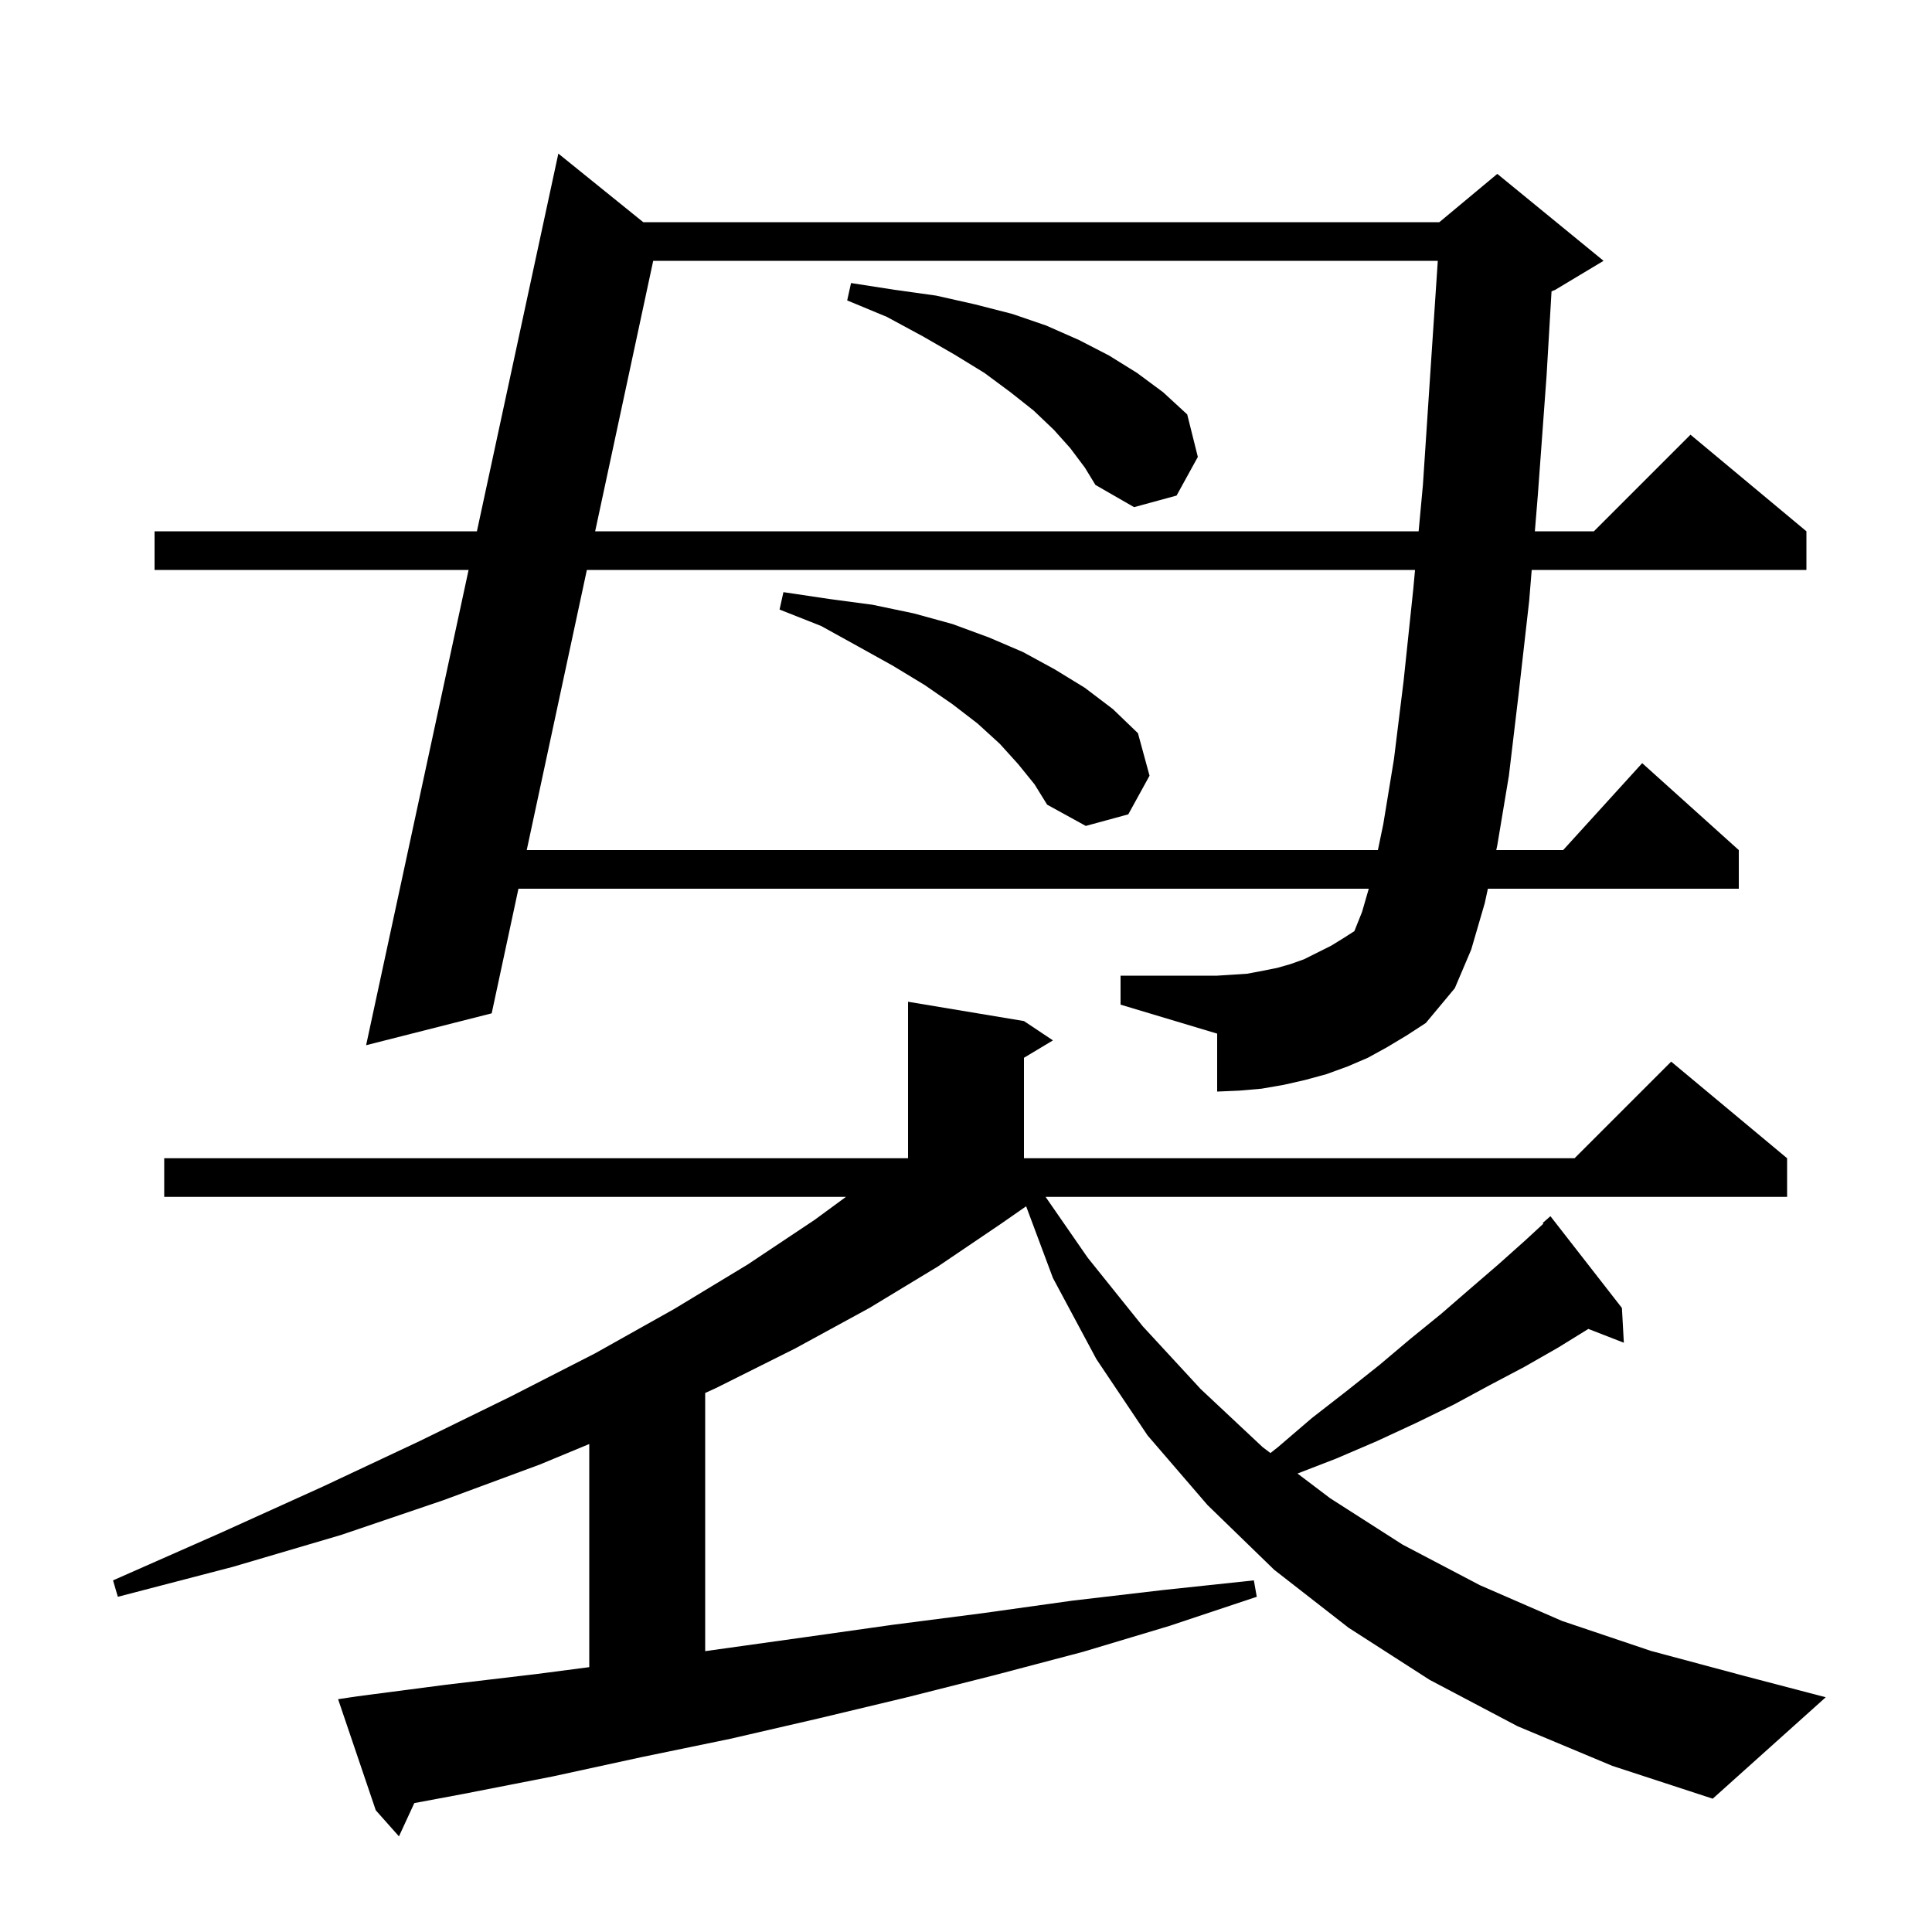 <svg xmlns="http://www.w3.org/2000/svg" xmlns:xlink="http://www.w3.org/1999/xlink" version="1.1" baseProfile="full" viewBox="0 0 200 200" width="200" height="200">
<g fill="black">
<path d="M 157.1 178.7 L 148.0 173.9 L 139.6 168.5 L 131.9 162.5 L 125.0 155.8 L 118.8 148.6 L 113.5 140.7 L 109.0 132.3 L 106.225 124.874 L 103.6 126.7 L 97.1 131.1 L 90.0 135.4 L 82.3 139.6 L 74.1 143.7 L 73.0 144.2 L 73.0 170.927 L 73.9 170.8 L 83.2 169.5 L 92.4 168.2 L 101.7 167.0 L 111.0 165.7 L 120.4 164.6 L 129.8 163.6 L 130.1 165.3 L 121.1 168.3 L 112.1 171.0 L 103.0 173.4 L 93.9 175.7 L 84.7 177.9 L 75.6 180.0 L 66.4 181.9 L 57.2 183.9 L 48.0 185.7 L 42.89 186.655 L 41.3 190.1 L 38.9 187.4 L 35.0 175.9 L 37.0 175.6 L 46.2 174.4 L 55.5 173.3 L 61.0 172.583 L 61.0 149.484 L 55.9 151.6 L 45.9 155.3 L 35.3 158.9 L 24.1 162.2 L 12.2 165.3 L 11.7 163.6 L 22.8 158.7 L 33.4 153.9 L 43.4 149.2 L 52.8 144.6 L 61.6 140.1 L 69.8 135.5 L 77.4 130.9 L 84.3 126.3 L 87.573 123.9 L 17.0 123.9 L 17.0 119.9 L 94.0 119.9 L 94.0 103.7 L 106.0 105.7 L 109.0 107.7 L 106.0 109.5 L 106.0 119.9 L 163.0 119.9 L 173.0 109.9 L 185.0 119.9 L 185.0 123.9 L 108.238 123.9 L 112.6 130.2 L 118.3 137.3 L 124.3 143.8 L 130.7 149.8 L 131.517 150.418 L 132.3 149.8 L 135.8 146.8 L 139.4 144.0 L 142.8 141.3 L 146.0 138.6 L 149.2 136.0 L 152.2 133.4 L 155.1 130.9 L 157.9 128.4 L 159.769 126.674 L 159.7 126.6 L 160.5 125.9 L 167.9 135.4 L 168.1 139.0 L 164.424 137.57 L 161.3 139.5 L 157.8 141.5 L 154.2 143.4 L 150.5 145.4 L 146.6 147.3 L 142.5 149.2 L 138.3 151.0 L 134.317 152.539 L 137.7 155.1 L 145.2 159.9 L 153.2 164.1 L 161.7 167.8 L 170.9 170.9 L 180.6 173.5 L 189.0 175.7 L 177.3 186.2 L 166.9 182.8 Z M 143.6 108.4 L 141.6 109.5 L 139.5 110.4 L 137.3 111.2 L 135.1 111.8 L 132.9 112.3 L 130.6 112.7 L 128.3 112.9 L 126.0 113.0 L 126.0 107.0 L 116.0 104.0 L 116.0 101.0 L 126.0 101.0 L 127.6 100.9 L 129.1 100.8 L 130.7 100.5 L 132.2 100.2 L 133.6 99.8 L 135.0 99.3 L 137.8 97.9 L 139.1 97.1 L 140.204 96.39 L 141.0 94.4 L 141.695 92.0 L 53.669 92.0 L 50.9 104.9 L 37.9 108.2 L 48.508 59.0 L 16.0 59.0 L 16.0 55.0 L 49.37 55.0 L 57.8 15.9 L 66.59 23.0 L 149.0 23.0 L 155.0 18.0 L 166.0 27.0 L 161.0 30.0 L 160.614 30.161 L 160.1 38.9 L 159.2 51.2 L 158.889 55.0 L 165.0 55.0 L 175.0 45.0 L 187.0 55.0 L 187.0 59.0 L 158.562 59.0 L 158.3 62.2 L 157.2 71.9 L 156.2 80.3 L 155.0 87.5 L 154.892 88.0 L 161.818 88.0 L 170.0 79.0 L 180.0 88.0 L 180.0 92.0 L 154.025 92.0 L 153.7 93.5 L 152.3 98.3 L 150.6 102.3 L 147.6 105.9 L 145.6 107.2 Z M 60.752 59.0 L 54.527 88.0 L 142.64 88.0 L 143.2 85.3 L 144.3 78.6 L 145.3 70.5 L 146.3 61.0 L 146.485 59.0 Z M 105.4 79.1 L 103.5 77.0 L 101.2 74.9 L 98.6 72.9 L 95.7 70.9 L 92.4 68.9 L 88.8 66.9 L 85.0 64.8 L 80.7 63.1 L 81.1 61.3 L 85.8 62.0 L 90.3 62.6 L 94.6 63.5 L 98.6 64.6 L 102.4 66.0 L 105.9 67.5 L 109.2 69.3 L 112.3 71.2 L 115.2 73.4 L 117.8 75.9 L 119.0 80.3 L 116.8 84.3 L 112.4 85.5 L 108.4 83.3 L 107.1 81.2 Z M 67.62 27.0 L 61.611 55.0 L 146.856 55.0 L 147.3 50.2 L 148.1 38.1 L 148.84 27.0 Z M 110.8 46.4 L 109.1 44.5 L 107.0 42.5 L 104.6 40.6 L 101.9 38.6 L 98.8 36.7 L 95.5 34.8 L 91.8 32.8 L 87.7 31.1 L 88.1 29.3 L 92.6 30.0 L 96.9 30.6 L 100.9 31.5 L 104.8 32.5 L 108.3 33.7 L 111.7 35.2 L 114.8 36.8 L 117.7 38.6 L 120.4 40.6 L 122.9 42.9 L 124.0 47.3 L 121.8 51.3 L 117.4 52.5 L 113.4 50.2 L 112.3 48.4 Z " />
</g>
</svg>
